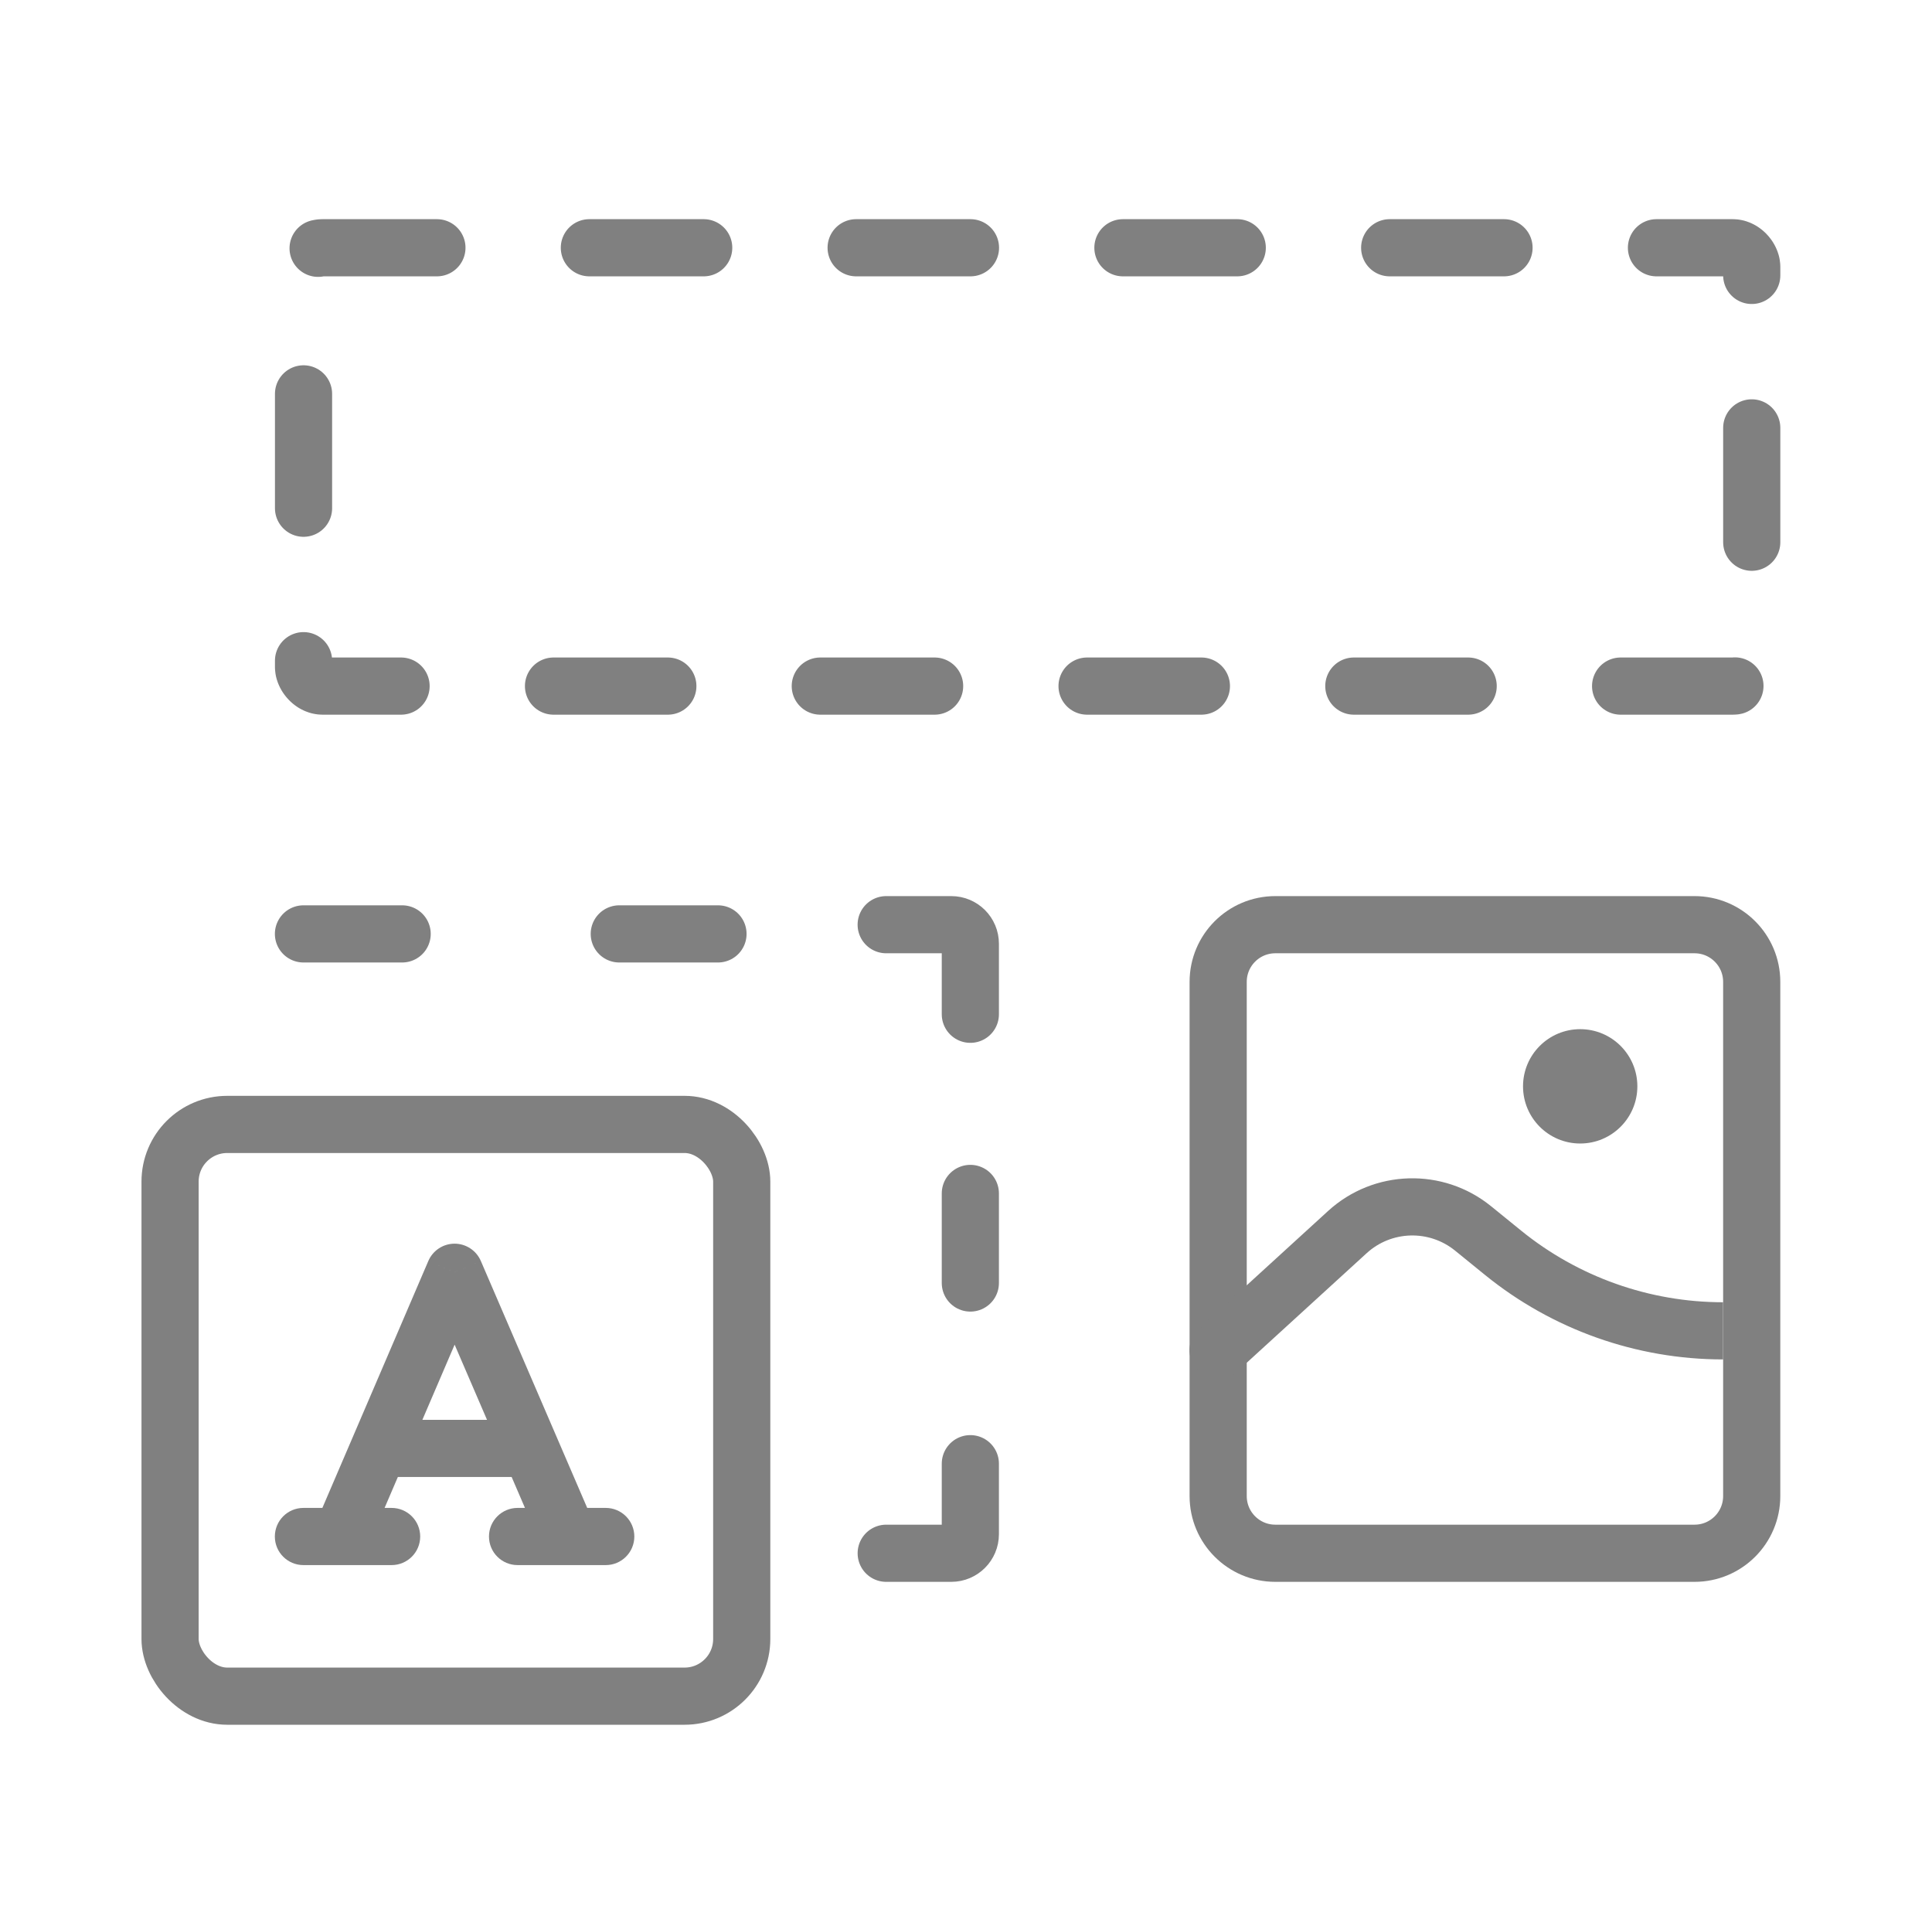 <svg xmlns="http://www.w3.org/2000/svg" fill="none" viewBox="0 0 73 72" height="72" width="73">
<path fill="#808080" d="M57.547 41.041C57.547 42.234 58.514 43.201 59.707 43.201C60.9 43.201 61.867 42.234 61.867 41.041C61.867 39.848 60.9 38.881 59.707 38.881C58.514 38.881 57.547 39.848 57.547 41.041Z"></path>
<path stroke-linejoin="round" stroke-linecap="round" stroke-width="2.16" stroke="#808080" d="M66.188 37.094C66.188 35.901 65.22 34.934 64.028 34.934H48.188C46.995 34.934 46.028 35.901 46.028 37.094V56.521C46.028 57.714 46.995 58.681 48.188 58.681H64.028C65.22 58.681 66.188 57.714 66.188 56.521V37.094Z"></path>
<path fill="#808080" d="M46.754 51.806C46.313 52.208 45.63 52.177 45.228 51.737C44.826 51.297 44.857 50.613 45.297 50.211L46.754 51.806ZM51.638 47.345L46.754 51.806L45.297 50.211L50.181 45.75L51.638 47.345ZM56.111 48.167L54.98 47.248L56.341 45.571L57.473 46.49L56.111 48.167ZM65.106 51.358C61.83 51.358 58.654 50.231 56.111 48.167L57.473 46.49C59.631 48.242 62.326 49.198 65.106 49.198V51.358ZM50.181 45.75C51.907 44.174 54.527 44.098 56.341 45.571L54.98 47.248C53.995 46.449 52.574 46.49 51.638 47.345L50.181 45.75Z"></path>
<rect stroke-linejoin="round" stroke-linecap="round" stroke-width="2.16" stroke="#808080" rx="2.16" height="21.6" width="21.6" y="42.48" x="6.426"></rect>
<path fill="#808080" d="M17.176 48.065L18.168 47.638C17.997 47.242 17.607 46.985 17.175 46.985C16.744 46.986 16.354 47.243 16.184 47.64L17.176 48.065ZM19.556 56.968C18.96 56.968 18.476 57.452 18.476 58.048C18.476 58.645 18.96 59.128 19.556 59.128V56.968ZM22.888 59.128C23.484 59.128 23.968 58.645 23.968 58.048C23.968 57.452 23.484 56.968 22.888 56.968V59.128ZM11.465 56.968C10.868 56.968 10.385 57.452 10.385 58.048C10.385 58.645 10.868 59.128 11.465 59.128V56.968ZM14.796 59.128C15.393 59.128 15.877 58.645 15.877 58.048C15.877 57.452 15.393 56.968 14.796 56.968V59.128ZM14.321 53.64C13.725 53.64 13.241 54.124 13.241 54.72C13.241 55.317 13.725 55.8 14.321 55.8V53.64ZM20.032 55.8C20.629 55.8 21.112 55.317 21.112 54.72C21.112 54.124 20.629 53.64 20.032 53.64V55.8ZM16.184 48.493L20.485 58.475L22.469 57.621L18.168 47.638L16.184 48.493ZM13.885 58.474L18.169 48.491L16.184 47.64L11.9 57.622L13.885 58.474ZM21.477 56.968H19.556V59.128H21.477V56.968ZM21.477 59.128H22.888V56.968H21.477V59.128ZM12.893 56.968H11.465V59.128H12.893V56.968ZM12.893 59.128H14.796V56.968H12.893V59.128ZM14.321 55.8H20.032V53.64H14.321V55.8Z"></path>
<path stroke-linecap="round" stroke-width="2.16" stroke="#808080" d="M33.484 34.934H35.944C36.342 34.934 36.664 35.256 36.664 35.654V38.318"></path>
<path stroke-linecap="round" stroke-width="2.16" stroke="#808080" d="M15.195 35.282L11.466 35.282"></path>
<path stroke-linecap="round" stroke-width="2.16" stroke="#808080" d="M36.664 55.297L36.664 57.961C36.664 58.358 36.342 58.681 35.944 58.681L33.485 58.681"></path>
<path stroke-linecap="round" stroke-width="2.16" stroke="#808080" d="M36.664 45.087L36.664 48.471"></path>
<path stroke-linecap="round" stroke-width="2.16" stroke="#808080" d="M27.129 35.282L23.399 35.282"></path>
<rect stroke-dasharray="4.32 5.76" stroke-linejoin="round" stroke-linecap="round" stroke-width="2.16" stroke="#808080" rx="0.72" height="16.56" width="54.72" y="9.36" x="11.469"></rect>
</svg>
